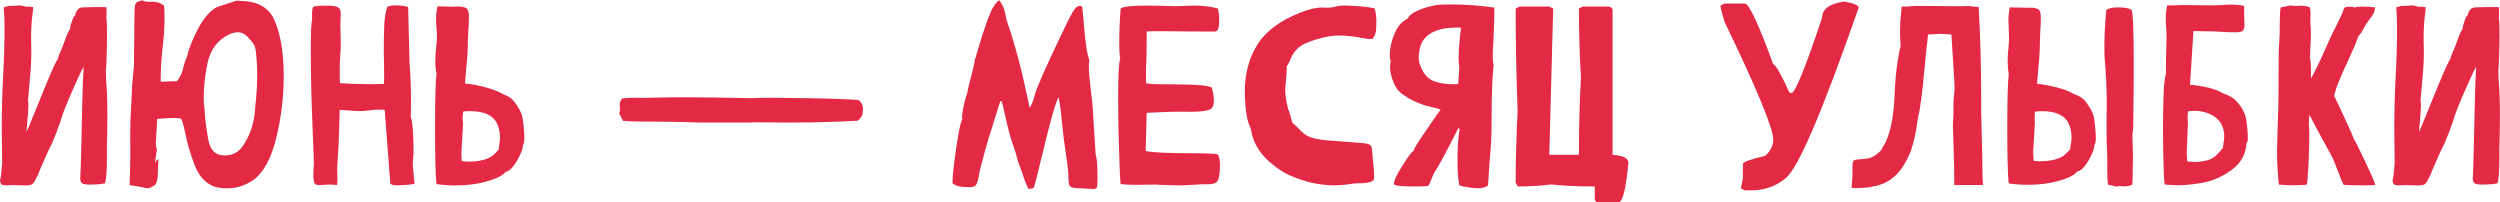 <?xml version="1.0" encoding="UTF-8"?> <svg xmlns="http://www.w3.org/2000/svg" id="Layer_2" viewBox="0 0 734.8 59.45"> <defs> <style>.cls-1{fill:#e32944;}</style> </defs> <path class="cls-1" d="M1.81,54.47c-.37,0-.74-.05-1.13-.15-.38-.1-.61-.49-.68-1.18,.27-1.16,.43-2.34,.48-3.54l.15-1.62c0-1.21-.01-2.37-.04-3.51-.05-2.26-.07-4.53-.07-6.79,0-4.85,.12-9.73,.37-14.65,.3-5.46,.44-10.21,.44-14.25,0-2.63-.07-4.83-.22-6.61l.59-.22c.2,0,.32-.01,.37-.04,.05-.02,.09-.04,.11-.04,0-.1,.27-.15,.81-.15,.96,0,1.58-.02,1.86-.07,.28-.05,.56-.07,.83-.07,.39,0,.86,.09,1.4,.26l.66,.15h.85c.34,0,.73,.04,1.14,.11l-.07,1.29c-.34,2.34-.52,4.91-.52,7.71l.07,3.91c0,1.87-.06,3.64-.18,5.31l-.77,8.97s0,.08-.02,.09c-.01,.01-.03,.05-.06,.13,.12,.42,.18,.9,.18,1.44,0,.89-.2,3.53-.59,7.93,.25-.54,.64-1.48,1.18-2.8l4.43-10.85c1.99-4.82,3.17-7.39,3.54-7.71,.2-.81,.53-1.71,1-2.69,.34-.79,.76-1.86,1.25-3.21,.57-1.65,1.05-2.68,1.44-3.1v-.15c0-.42,.17-1.12,.52-2.1,.37-1.08,.65-1.62,.85-1.62h.04c.15-.69,.41-1.27,.78-1.75,.37-.48,.86-.72,1.48-.72h.18c1.33-.07,3.03-.11,5.09-.11,.93,0,1.53,.03,1.77,.07l-.04,3.47c.12,.29,.18,1.89,.18,4.8,0,.81-.01,1.92-.04,3.32-.02,1.4-.07,2.82-.13,4.26-.06,1.44-.12,2.25-.17,2.42l.07,3.03c.25,3.08,.37,6.42,.37,10.04s-.05,6.99-.15,10.11v3.4c0,3.44-.18,5.74-.55,6.9-.3,.03-.58,.07-.87,.13-.28,.06-.81,.12-1.57,.17l-2.1,.07c-.59,0-1.13-.05-1.62-.15-.74-.17-1.11-.69-1.11-1.55v-.18c.1-1.5,.2-4.5,.3-9l.33-14.58c.05-2.46,.17-5.55,.37-9.26-.54,1.01-1.3,2.61-2.29,4.8-2.51,5.56-4.02,9.35-4.54,11.37-.07,.27-.48,1.39-1.22,3.36-.96,2.49-1.6,3.94-1.92,4.35l-1.14,2.51c-1.48,3.32-2.25,5.17-2.32,5.54-.3,.37-.49,.74-.59,1.11-.3,.64-.6,1.09-.92,1.37-.2,.37-.95,.55-2.25,.55-.69,0-1.4-.02-2.14-.07l-1.33-.04c-.37,0-.66,.01-.89,.04-.42,.05-.84,.07-1.25,.07Z"></path> <path class="cls-1" d="M66.83,55.36c-1.28,0-2.58-.17-3.91-.52-2.58-1.03-4.5-3.16-5.74-6.38-1.24-3.22-2.15-6.31-2.71-9.26-.44-2.09-.85-3.54-1.22-4.35-.59-.12-1.34-.18-2.25-.18-1.35,0-2.95,.1-4.8,.29l-.41,7.23c0,.29,.02,.55,.06,.78,.04,.22,.09,.4,.15,.53,.06,.14,.1,.28,.13,.42,0,.17-.04,.41-.11,.7-.12,.59-.25,1.43-.37,2.51l-.04,.74c.2-.3,.31-.47,.33-.52,.02-.05,.04-.09,.04-.11l-.04-.04,.04-.04v-.04s.09-.06,.18-.11c.1-.05,.23-.13,.41-.26l-.18,4.24c0,1.57-.27,2.69-.81,3.36l-.7,.44c-.62,.37-1.07,.55-1.37,.55-.32,0-.79-.08-1.42-.24-.63-.16-1.29-.28-1.97-.37-.69-.09-1.37-.19-2.03-.31,.15-4.13,.22-7.33,.22-9.59,0-1.48-.01-2.94-.04-4.39v-.89c0-2.95,.11-6.02,.33-9.19,.07-1.4,.14-2.76,.18-4.08,.05-1.32,.15-2.6,.3-3.86,.12-.98,.22-2,.3-3.06,.07-11,.15-16.8,.24-17.4,.09-.6,.25-1,.5-1.2,.25-.2,.6-.36,1.07-.48l.63-.18c.54,.3,1.14,.44,1.81,.44l.89-.04c.54,0,1.11,.06,1.72,.17,.6,.11,1.26,.45,1.97,1.01,.1,1.18,.15,2.41,.15,3.69,0,2.71-.2,5.65-.59,8.82-.37,3.54-.55,6.82-.55,9.82l4.8-.15c.96-1.16,1.61-2.62,1.96-4.39,.27-1.11,.6-2.05,1-2.84,.52-2.34,1.59-5.06,3.23-8.17,1.64-3.11,3.47-5.23,5.52-6.37l5.9-1.92,1.14,.11c4.33,0,7.44,1.5,9.34,4.5,2.19,4.21,3.28,10.06,3.28,17.57,0,6.22-.73,12.29-2.2,18.21-1.46,5.92-3.64,9.98-6.51,12.2-2.44,1.72-5.04,2.58-7.82,2.58Zm-.78-9.67c2.29,0,4.06-.92,5.31-2.77,2.24-3.27,3.46-7.06,3.65-11.37,.07-.89,.16-1.76,.26-2.62,.22-2.21,.33-4.42,.33-6.61,0-2.31-.12-4.62-.37-6.94-.12-1.03-.32-1.79-.59-2.29-.2-.37-.8-1.11-1.81-2.21-.86-.93-1.8-1.4-2.8-1.4-.71,0-1.5,.16-2.36,.48-3.57,1.6-5.79,4.47-6.68,8.6-.74,3.52-1.11,6.91-1.11,10.19l.04,1.66c.07,.42,.15,1.13,.22,2.14,.1,2.14,.44,4.87,1.03,8.19,.49,3.3,2.12,4.95,4.87,4.95Z"></path> <path class="cls-1" d="M117.17,54.47h-.52c-.62,0-1.01-.04-1.18-.11l-.74-.33-1.66-21.77-1.59-.04c-.98,0-1.86,.06-2.62,.18-1.21,.17-2.13,.26-2.77,.26-1.01,0-2.14-.06-3.4-.18l-2.84-.18c-.07,1.92-.12,3.64-.15,5.17-.05,3.15-.23,6.83-.55,11.03-.02,.37-.04,.76-.04,1.18l.07,2.62c0,.79-.05,1.49-.15,2.1-.64-.1-1.38-.15-2.21-.15l-1.29,.04c-.64,.07-1.19,.11-1.66,.11-.37,0-.73-.06-1.07-.18-.47-.2-.7-1.16-.7-2.88,0-.86,.06-1.97,.18-3.32-.49-12.33-.75-19.31-.77-20.96-.1-4.72-.15-8.93-.15-12.62,0-4.99,.12-7.8,.37-8.41V3.69c0-.86,.13-1.41,.39-1.66,.26-.25,1.53-.37,3.82-.37,1.43,0,2.46,.11,3.1,.33,.74,.27,1.11,.93,1.11,1.99v.55c-.07,1.06-.11,2.12-.11,3.17,0,.86,.02,1.73,.07,2.62l.04,2.25c0,1.3-.05,2.58-.15,3.84-.1,1.03-.15,2.78-.15,5.24,0,1.16,.04,2.09,.11,2.8,2.98,.2,5.94,.29,8.89,.29,1.33,0,2.67-.02,4.02-.07,.02-.71,.04-1.54,.04-2.47l-.04-3.25c-.05-1.38-.07-2.77-.07-4.17,0-1.85,.04-4.07,.11-6.66s.38-4.63,.92-6.11c.66-.29,1.5-.44,2.51-.44,1.35,0,2.56,.16,3.62,.48l.41,16.24c.3,4.11,.44,8,.44,11.66,0,1.67-.04,3.16-.11,4.47,.37,.52,.63,2.56,.78,6.13,.05,1.8,.07,3.14,.07,4.02,0,.57-.03,1.11-.09,1.62-.06,.52-.1,1.06-.13,1.62,0,.91,.07,1.96,.22,3.14,.07,.66,.12,1.27,.15,1.81l.18,1.22c-.71,.25-2.29,.41-4.72,.48Z"></path> <path class="cls-1" d="M134.04,54.51c-1.89,0-3.81-.13-5.76-.41-.27-2.41-.41-7.91-.41-16.5s.15-13.95,.44-15.87c-.25-1.23-.37-2.5-.37-3.8s.11-2.93,.33-4.8l.15-1.66c0-1.03-.04-2.12-.11-3.25-.1-.81-.15-1.6-.15-2.36,0-1.45,.15-2.79,.44-4.02l4.83,.15c.22-.05,.61-.07,1.18-.07,.91,0,1.67,.13,2.29,.39,.61,.26,.92,1.09,.92,2.49,0,1.3-.05,2.62-.15,3.95-.07,1.03-.12,2.07-.15,3.1,0,2.66-.16,5.36-.48,8.12-.15,1.53-.27,3.05-.37,4.58,1.65,.12,3.59,.47,5.81,1.05,2.23,.58,4.02,1.27,5.37,2.08,.93,.32,1.68,.7,2.25,1.14,.57,.44,1.14,1.11,1.73,1.99,.69,.98,1.23,2.04,1.62,3.17,.12,.49,.26,1.39,.42,2.69,.16,1.3,.24,2.65,.24,4.02,0,1.01-.12,1.61-.37,1.81,0,.74-.29,1.74-.87,3.01-.58,1.27-1.27,2.41-2.07,3.43-.8,1.02-1.54,1.54-2.23,1.57-.74,1.06-2.61,2.01-5.61,2.84-2.63,.76-5.62,1.14-8.97,1.14Zm3.95-7.01c1.43,0,2.85-.18,4.28-.55,1.01-.32,1.77-.67,2.29-1.05,.52-.38,1-.82,1.44-1.31l.59-.63c.02-.47,.07-.93,.15-1.4,.12-.62,.2-1.33,.22-2.14,0-1.53-.31-2.93-.92-4.21-1.16-2.36-3.8-3.54-7.93-3.54-.66,0-1.32,.04-1.96,.11-.12,.69-.18,1.35-.18,1.99,0,.39,.05,.86,.15,1.4l-.52,8.82,.11,2.36c.76,.1,1.53,.15,2.29,.15Z"></path> <path class="cls-1" d="M232.79,36.02c-1.89,0-3.78-.01-5.65-.04-1.53-.02-3.2-.04-5.02-.04l-1.7,.07h-14.84c-1.53-.07-2.66-.11-3.4-.11-1.03,0-2.11-.02-3.23-.06-1.12-.04-2.12-.06-3.01-.06-7.09,0-11.35-.09-12.81-.26l-1.14-2.14c.17-.52,.26-.98,.26-1.4,0-.17-.02-.35-.06-.54s-.06-.38-.06-.57c0-.71,.26-1.37,.78-1.96,1.03-.12,2.2-.18,3.51-.18l3.06,.04c.89,0,1.75-.02,2.58-.07,2.78-.07,6.04-.11,9.78-.11,4.11,0,10.54,.09,19.3,.26,1.03-.07,2.67-.11,4.91-.11h1.81c3.2,.03,6.62,.07,10.28,.13,3.65,.06,6.84,.15,9.56,.26,2.72,.11,4.26,.2,4.63,.28,.89,.66,1.33,1.56,1.33,2.69,0,.1-.04,.49-.11,1.18s-.55,1.43-1.44,2.21c-6.5,.34-12.94,.52-19.34,.52Z"></path> <path class="cls-1" d="M321.07,55.54c-.57,0-1.14-.04-1.73-.11-.49-.05-.92-.07-1.29-.07-1.28-.02-2.2-.1-2.75-.22-.55-.12-.9-.4-1.03-.83-.14-.43-.22-1.13-.24-2.08v-.22c0-1.33-.21-3.35-.63-6.05-.47-2.88-.87-6.06-1.22-9.56-.34-3.67-.69-6.29-1.03-7.86-.94,1.67-2.56,7.41-4.87,17.2-1.38,5.78-2.21,8.97-2.51,9.56l-1.44,.26c-.64-1.18-1.22-2.61-1.73-4.28l-.7-1.99c-.44-1.03-.79-2.1-1.05-3.19-.26-1.09-.58-2.16-.98-3.19-.59-1.4-1.35-4.16-2.29-8.27-.17-.81-.34-1.55-.5-2.21-.16-.67-.29-1.24-.39-1.74-.15-.44-.25-.71-.3-.81-.05-.1-.11-.15-.18-.15s-.14-.02-.18-.07l-2.47,7.9c-.64,1.9-1.24,3.88-1.81,5.94l-.52,1.92c-.76,2.71-1.27,4.75-1.51,6.13-.27,1.6-.6,2.6-1,2.99-.32,.32-.92,.48-1.81,.48-1.3,0-2.39-.1-3.25-.29-.52-.12-1.08-.41-1.7-.85v-.55c0-1.03,.16-2.82,.48-5.37,.32-2.55,.71-5.18,1.16-7.9,.45-2.72,.87-4.41,1.24-5.07-.05-.15-.07-.34-.07-.59,0-.42,.07-1.04,.22-1.88,.3-1.87,.73-3.58,1.29-5.13,.22-1.3,.61-2.95,1.18-4.95,.71-2.75,1.07-4.43,1.07-5.02,.17-.27,.5-1.33,1-3.17,.74-2.58,1.65-5.4,2.75-8.45,1.09-3.05,2.23-4.97,3.41-5.76,1.03,1.3,1.66,2.82,1.88,4.54,.17,.89,.42,1.78,.74,2.69,2.16,6.3,4.17,13.96,6.02,22.99l.3,1.33c.57-.64,1.05-1.79,1.44-3.47,.49-1.99,3.06-7.86,7.71-17.6,1.65-3.47,2.82-5.8,3.52-6.99s1.36-1.79,1.97-1.79c.25,0,.5,.06,.78,.18,.07,.07,.2,1.23,.37,3.47,.54,6.89,1.13,10.97,1.77,12.25-.1,.54-.15,1.19-.15,1.96,0,1.53,.22,4.07,.66,7.64,.22,1.58,.37,2.88,.44,3.91l.89,14.21c.37,.86,.55,3.22,.55,7.09,0,1.48-.07,2.39-.22,2.73-.3,.27-.73,.41-1.29,.41Z"></path> <path class="cls-1" d="M347.42,54.47h-1.25c-1.01,0-2.95-.05-5.83-.15v-.07l-3.54,.04-2.55,.04c-1.82,0-3.46-.07-4.91-.22-.1-1.11-.21-3.47-.33-7.09-.25-6.86-.37-12.93-.37-18.19,0-6.81,.21-10.69,.63-11.62-.2-.86-.3-2.28-.3-4.24,0-3.44,.13-6.92,.41-10.44,.64-.59,3.14-.89,7.49-.89,1.82,0,3.76,.04,5.83,.11,.89,.05,1.82,.07,2.8,.07,.84,0,1.73-.03,2.68-.09,.95-.06,1.88-.09,2.79-.09,2.56,0,4.88,.28,6.97,.85,.27,1.03,.41,2.26,.41,3.69,0,.64-.05,1.23-.15,1.77-.17,.89-.57,1.33-1.18,1.33l-7.6-.04-7.57-.07c-2.39,0-3.99,.02-4.8,.07l-.04,2.81v2.32l-.04,2.33c-.1,2.02-.15,3.96-.15,5.83,0,.79,.02,1.43,.07,1.92,.37,.22,2.64,.33,6.83,.33,2.56,0,5.04,.05,7.45,.15,2.41,.1,4.08,.37,5.02,.81,.39,1.6,.59,2.9,.59,3.91,0,1.11-.25,1.86-.74,2.25-.81,.64-2.92,.96-6.31,.96l-1.81-.04-3.99,.04-6.9,.29-.29,11.26c2.29,.42,6.8,.63,13.54,.63,4.82,0,7.41,.14,7.75,.41,.39,.91,.58,1.98,.55,3.21,0,1.25-.1,2.39-.31,3.4-.21,1.01-.65,1.62-1.31,1.84-.54,.17-1.16,.26-1.85,.26h-1.66l-6.05,.33Z"></path> <path class="cls-1" d="M392.22,54.47c-4.38,0-8.77-.98-13.17-2.95-1.43-.62-2.99-1.59-4.69-2.92-3.72-2.88-5.9-6.21-6.57-10-.1-.54-.25-1.04-.44-1.51-.79-1.57-1.27-4.45-1.44-8.64-.02-.52-.04-1.03-.04-1.55,0-5.24,1.23-9.83,3.69-13.78,2.46-3.95,6.68-7.09,12.66-9.43,2.39-.98,4.53-1.48,6.42-1.48l1.25,.07c1.16,0,2.2-.16,3.14-.48,.64-.12,1.27-.18,1.88-.18s1.5,.03,2.66,.09c1.16,.06,2.39,.16,3.69,.3,1.3,.13,2.24,.3,2.8,.5,.25,.89,.41,1.96,.48,3.21,0,.47-.01,1.32-.04,2.57-.02,1.24-.38,2.29-1.07,3.16-.15,.02-.33,.04-.55,.04-.54,0-1.34-.1-2.4-.3-2.49-.49-4.79-.74-6.9-.74-1.62,0-3.3,.22-5.02,.66l-.15,.07c-1.67,.39-3.27,.94-4.8,1.62-1.94,.86-3.37,2.36-4.28,4.5-.47,1.18-.85,1.88-1.14,2.1v.7c0,.98-.07,2.18-.22,3.58-.12,1.16-.2,2.17-.22,3.03,.12,2.51,.59,4.81,1.4,6.9,.27,.86,.5,1.69,.7,2.47,.69,.57,1.29,1.12,1.79,1.66,.5,.54,1.03,1.04,1.57,1.5,.54,.46,1.25,.84,2.14,1.16,1.43,.52,3.95,.87,7.57,1.07,.57,.02,1.07,.06,1.51,.11,1.65,.15,3.03,.26,4.13,.33,1.43,.07,2.47,.18,3.14,.31,.66,.13,1.09,.38,1.29,.74,.2,.36,.32,.94,.37,1.75,.05,1.13,.15,2.33,.3,3.58,.12,1.08,.2,2.13,.22,3.14v.48c0,.44-.05,.76-.15,.96-.44,.44-1.05,.72-1.81,.83-.76,.11-1.53,.17-2.31,.17s-1.47,.04-2.08,.11c-1.77,.32-3.54,.48-5.31,.48Z"></path> <path class="cls-1" d="M434.33,55.32l-1.03-.04c-1.72-.17-3.16-.43-4.32-.77-.39-1.21-.59-3.76-.59-7.68,0-3.34,.18-6.1,.55-8.27,.05-.17,.07-.3,.07-.37s-.01-.14-.04-.2c-.02-.06-.06-.12-.11-.18s-.11-.14-.18-.24l-1,1.96c-3.54,6.91-5.55,10.58-6.02,11-.27,.54-.59,1.27-.96,2.18-.44,1.13-.74,1.77-.89,1.92-.64,.12-1.99,.18-4.06,.18-3.42,0-5.41-.18-5.98-.55-.05-.1-.07-.21-.07-.33,0-.81,.78-2.47,2.33-4.98,1.77-2.85,2.93-4.39,3.47-4.61,.05-.47,.68-1.6,1.88-3.4,1.21-1.8,2.51-3.7,3.91-5.72l2.14-3.03c-.76-.27-1.65-.51-2.66-.72s-2.03-.5-3.06-.87c-.71-.27-1.54-.63-2.47-1.07-.94-.44-1.65-.87-2.14-1.29-1.57-.81-2.73-2.11-3.45-3.89-.73-1.78-1.09-3.31-1.09-4.59,0-.64,.07-1.27,.22-1.88-.2-.32-.3-.72-.3-1.22,0-2.58,.57-5.06,1.7-7.42,.86-1.79,2.04-3.05,3.54-3.76,.34-.79,1.16-1.5,2.45-2.12s2.68-1.12,4.15-1.48c1.48-.36,2.66-.54,3.54-.54l2.29-.04c4.4,0,8.76,.31,13.06,.92v1.18c0,1.48-.07,4.04-.22,7.68,0,.47-.02,1-.07,1.59-.12,1.4-.18,2.69-.18,3.88,0,1.03,.09,1.92,.26,2.66-.39,3.37-.59,8.66-.59,15.87v1.25c0,3.52-.18,7.02-.55,10.52-.07,.76-.15,1.87-.22,3.32-.12,2.61-.25,4.08-.37,4.43-.76,.49-1.75,.74-2.95,.74Zm-7.6-30.56l1.88-.04c.02-1.06,.09-1.91,.18-2.55,.07-.86,.11-1.51,.11-1.96,0-.52-.05-1.14-.15-1.88-.02-.34-.04-.78-.04-1.29,0-1.45,.12-3.41,.37-5.87,.12-1.35,.25-2.36,.37-3.03l-1.18-.04c-5.83,0-9.41,1.76-10.74,5.28-.37,1.38-.55,2.58-.55,3.62,0,1.11,.38,2.36,1.14,3.76,.84,1.6,2.04,2.66,3.62,3.19,1.57,.53,3.24,.79,4.98,.79Z"></path> <path class="cls-1" d="M446.62,1.92h8.75l1.14,.59-1.14,42.99h8.71v-.59c0-7.77,.2-15.13,.59-22.07-.39-6.62-.59-13.4-.59-20.33l1.14-.59h7.57c.79,.12,1.18,.5,1.18,1.14V45.5c3.1,.22,4.65,1,4.65,2.33-.71,7.75-1.69,11.62-2.92,11.62h-5.83c-.76,0-1.14-.38-1.14-1.14v-3.51c-5.19,0-9.46-.2-12.81-.59-2.95,.39-6.24,.59-9.85,.59l-.59-1.14c0-6.79,.2-13.77,.59-20.92-.39-10.19-.59-20.26-.59-30.22l1.14-.59Z"></path> <path class="cls-1" d="M514.67,55.95h-1.81l-1.18-.59,.59-2.99v-4.17c0-.59,2.19-1.39,6.57-2.4,1.57-1.45,2.36-3.04,2.36-4.76,0-3.27-4.77-14.81-14.32-34.62-.79-2.53-1.18-4.13-1.18-4.8l1.18-.59h5.98c1.3,.22,4.08,6.19,8.34,17.9,.66,0,2.26,2.79,4.8,8.38h.59c1.03,0,4.02-7.37,8.97-22.11,0-2.53,2.18-4.12,6.53-4.76,2.8,.54,4.21,1.14,4.21,1.81-10.73,30.75-17.89,47.46-21.48,50.12-2.8,2.39-6.19,3.58-10.15,3.58Z"></path> <path class="cls-1" d="M545.41,55.32c-.17,0-.34-.02-.52-.06-.17-.04-.33-.05-.48-.05-.07,0-.15,.02-.22,.07l.15-1.51c.1-.76,.15-2.61,.15-5.54,.07-.54,.21-.91,.41-1.11,.42-.2,1.24-.32,2.47-.37l1.33-.15c1.3-.1,2.68-.89,4.13-2.36,.1-.22,.23-.48,.41-.77,2.16-3.12,3.38-8.49,3.65-16.09,.15-3.59,.43-6.68,.85-9.26,.42-2.58,.71-4.07,.89-4.47-.12-1.5-.18-2.95-.18-4.35,0-1.89,.11-3.71,.33-5.46l.15-1.92h1.85c.22,0,.47-.02,.74-.07,.27-.05,.57-.07,.89-.07l.44-.04c1.35,0,3.08,0,5.17,.02,2.09,.01,3.89,.03,5.39,.06h3.17l1.59-.04c.64,0,1.2,.04,1.68,.13,.48,.09,1.05,.13,1.72,.13,.49,8.76,.74,17.57,.74,26.42v4.43c.02,1.87,.09,4.34,.18,7.42,.12,3.86,.18,6.99,.18,9.37,0,1.9,.06,3.46,.18,4.69h-8.45l-.04-5.24c0-.76-.04-2.09-.11-3.99-.17-4.58-.26-7.22-.26-7.93,0-.66,.02-1.3,.07-1.92,.07-.86,.11-1.75,.11-2.66l-.04-1.29c0-1.03,.06-2.08,.18-3.14,.12-1.06,.18-2.04,.18-2.95l-.92-15.06-.04-.04-.52-.04c-1.06-.1-1.97-.15-2.73-.15h-.44c-.81,.07-1.86,.14-3.14,.18-.22,2.31-.36,3.48-.41,3.51l-.85,8.75c-.27,3.2-.68,6.51-1.22,9.93-.22,.86-.46,2.07-.7,3.62-.37,3-1.01,5.86-1.92,8.56-1.55,3.69-3.31,6.27-5.28,7.75-1.03,.84-2.11,1.46-3.23,1.86-1.12,.41-1.91,.61-2.38,.61-.62,.29-2.2,.48-4.76,.55-.25,0-.43,.01-.55,.04Z"></path> <path class="cls-1" d="M596.11,54.32c-1.89,0-3.8-.13-5.72-.41-.27-2.48-.41-7.92-.41-16.31s.15-13.73,.44-15.72c-.22-1.21-.33-2.46-.33-3.76,0-1.6,.1-3.19,.3-4.76,.07-.84,.11-1.65,.11-2.44s-.03-1.59-.09-2.42c-.06-.82-.09-1.61-.09-2.34,0-1.43,.13-2.75,.41-3.99l5.24,.11,.85-.04c.81,0,1.52,.13,2.12,.39,.6,.26,.9,1.09,.9,2.49,0,1.25-.05,2.55-.15,3.88l-.11,3.06c-.02,2.66-.18,5.35-.48,8.08-.15,1.5-.27,3-.37,4.5,1.6,.12,3.51,.47,5.72,1.03,2.21,.57,3.99,1.25,5.31,2.07,.93,.32,1.68,.7,2.25,1.13,.57,.43,1.13,1.09,1.7,1.97,.69,.96,1.23,2.02,1.62,3.17,.12,.47,.26,1.34,.41,2.62,.17,1.5,.26,2.83,.26,3.99,0,1.03-.12,1.64-.37,1.81,0,.74-.28,1.74-.85,2.99-.57,1.25-1.25,2.39-2.05,3.41-.8,1.02-1.54,1.54-2.23,1.57-.69,1.03-2.53,1.97-5.54,2.8-2.63,.74-5.58,1.11-8.86,1.11Zm3.88-6.94c1.43,0,2.84-.18,4.24-.55,1.01-.32,1.76-.66,2.27-1.03,.5-.37,1.16-1.01,1.97-1.92l.18-1.4c.12-.61,.2-1.32,.22-2.1,0-1.53-.3-2.92-.89-4.17-1.16-2.36-3.78-3.54-7.86-3.54-.66,0-1.33,.05-1.99,.15-.07,.71-.11,1.39-.11,2.03,0,.39,.02,.84,.07,1.33l-.52,8.75,.15,2.33c.76,.1,1.51,.15,2.25,.15Zm21.92,7.46l-2.32-.59c-.15-.96-.22-2.58-.22-4.87v-3.4c0-.47-.02-.98-.07-1.55l-.11-2.55c-.02-.32-.04-2.57-.04-6.75,.05-1.4,.07-2.84,.07-4.32,0-4.45-.22-9.21-.66-14.28l-.04-2.69c0-3.62,.2-7.27,.59-10.96,.89-.44,1.75-.67,2.6-.68,.85-.01,1.31-.02,1.38-.02,1.53,0,2.67,.25,3.43,.74,.42,.91,.63,6.16,.63,15.76,0,4.9-.04,9.84-.11,14.83l-.04,3.54c-.02,.37-.05,.76-.07,1.18-.02,.42-.09,.74-.18,.96,0,.96,.03,2.04,.09,3.25,.06,1.21,.09,2.33,.09,3.36,0,.79-.01,1.53-.04,2.21-.02,.44-.04,.97-.04,1.59v1c0,2.04-.07,3.3-.22,3.76-.76,.27-1.46,.41-2.1,.41-.22,0-.42-.01-.61-.04-.18-.03-.36-.04-.53-.04-.47,0-.96,.05-1.48,.15Z"></path> <path class="cls-1" d="M660.29,42.03c-.17,3.32-1.68,6-4.52,8.03-2.84,2.03-5.78,3.27-8.8,3.71-1.87,.34-3.63,.55-5.28,.63-.52,.03-1.05,.04-1.59,.04-1.21,0-2.5-.07-3.88-.22-.2-1.65-.33-4.91-.41-9.78-.05-2.16-.07-4.3-.07-6.42,0-2.66,.05-5.8,.15-9.43,.1-3.63,.36-5.95,.78-6.96-.05-.15-.07-.63-.07-1.44s.01-1.76,.04-2.84c.02-1.08,.05-2.14,.07-3.17,.02-1.43,.05-2.39,.07-2.88,0-1.03-.04-2.13-.11-3.29-.07-.81-.11-1.6-.11-2.36,0-1.45,.13-2.8,.41-4.06h1.33c1.57-.07,3.08-.11,4.5-.11,.86,0,1.68,.01,2.47,.04,.93,.03,1.93,.04,2.99,.04h2.44c.79,0,1.61-.02,2.47-.07,.89-.1,1.73-.15,2.55-.15,1.38,0,2.67,.14,3.87,.41l.04,3.99c0,.25,.01,.47,.04,.67,.02,.27,.04,.53,.04,.77,0,.71-.11,1.25-.33,1.62-.25,.47-1.01,.7-2.29,.7h-.18c-1.3,0-2.62-.05-3.95-.15-1.06-.07-2.1-.12-3.14-.15h-1.25c-1.28,0-2.57-.02-3.88-.07-.22,3.91-.47,7.82-.74,11.74-.07,1.43-.16,2.78-.26,4.06,1.6,.1,3.32,.36,5.17,.78s3.41,1.02,4.69,1.81c1.97,.57,3.57,1.71,4.8,3.43,.71,.98,1.27,2.05,1.66,3.21,.12,.49,.26,1.33,.41,2.51,.15,1.18,.23,2.33,.26,3.43v.26c0,.96-.12,1.53-.37,1.7Zm-17.57,2.99l.15,2.4c.79,.12,1.56,.18,2.32,.18,1.25,0,2.5-.17,3.73-.52,.91-.29,1.62-.66,2.14-1.11,.52-.44,.98-.92,1.4-1.44,.27-.34,.57-.69,.89-1.03,.05-.49,.11-.97,.18-1.44,.12-.64,.2-1.35,.22-2.14-.07-3.2-1.64-5.4-4.69-6.61-1.3-.49-2.63-.74-3.99-.74-.66,0-1.33,.06-1.99,.18v.15c-.07,.62-.11,1.11-.11,1.48v.26c0,.34,.04,.79,.11,1.33l-.37,9.04Z"></path> <path class="cls-1" d="M694.5,54.47c-3,0-4.9-.05-5.68-.15-.42-.81-.9-1.97-1.44-3.47-.44-1.18-.96-2.5-1.55-3.95-.42-.86-1.32-2.53-2.69-5.02-1.67-3.03-3.14-5.76-4.39-8.19l-.15,3.03c.1,.57,.15,1.53,.15,2.88,0,2.34-.05,4.54-.15,6.61-.2,5-.41,7.69-.63,8.08-.98,.1-2.1,.15-3.36,.15-2.09,0-3.69-.06-4.8-.18-.37-3.32-.55-6.64-.55-9.96,0-.69,.09-3.74,.26-9.15,.15-3.27,.22-8.56,.22-15.87,0-3.25,.07-5.76,.22-7.53,.07-.86,.11-2.39,.11-4.58,0-2.41,.09-4.07,.26-4.98l2.8-.59c.61,.1,1.21,.15,1.77,.15,.22,0,.44-.01,.66-.04,.22-.02,.47-.04,.74-.04,.76,0,1.61,.13,2.55,.41,.15,.39,.23,.91,.26,1.55l-.04,2.99c0,.62,.04,1.12,.11,1.51,.02,.54,.04,1.11,.04,1.7,0,1.21-.05,2.53-.15,3.99-.07,1.18-.12,2.26-.15,3.25,.12,.22,.2,.54,.22,.96,.07,.67,.11,2.34,.11,5.02,1.16-2.02,2.53-4.85,4.13-8.49,1.4-3.2,2.69-5.92,3.87-8.16,.86-1.67,1.37-2.8,1.51-3.4l.18-.59c.15-.25,.68-.39,1.59-.44,.59,0,1.13,.07,1.62,.22,.22-.12,.9-.21,2.03-.26,1.03,0,2.34,.07,3.91,.22-.05,.79-.26,1.49-.63,2.1-.37,.62-.86,1.3-1.48,2.07-.49,.66-.9,1.32-1.22,1.96-.47,1.01-.98,1.77-1.55,2.29-.64,1.82-1.67,4.27-3.1,7.34-2.53,5.34-3.88,8.8-4.02,10.37,.25,.44,1.21,2.46,2.88,6.05,1.8,3.84,2.74,6,2.84,6.5,.27,.27,1.37,2.44,3.3,6.51,1.93,4.07,2.95,6.42,3.04,7.03-1.06,.07-2.29,.11-3.69,.11Z"></path> <path class="cls-1" d="M705.02,54.47c-.37,0-.74-.05-1.13-.15-.38-.1-.61-.49-.68-1.18,.27-1.16,.43-2.34,.48-3.54l.15-1.62c0-1.21-.01-2.37-.04-3.51-.05-2.26-.07-4.53-.07-6.79,0-4.85,.12-9.73,.37-14.65,.3-5.46,.44-10.21,.44-14.25,0-2.63-.07-4.83-.22-6.61l.59-.22c.2,0,.32-.01,.37-.04,.05-.02,.09-.04,.11-.04,0-.1,.27-.15,.81-.15,.96,0,1.58-.02,1.86-.07,.28-.05,.56-.07,.83-.07,.39,0,.86,.09,1.4,.26l.66,.15h.85c.34,0,.73,.04,1.14,.11l-.07,1.29c-.34,2.34-.52,4.91-.52,7.71l.07,3.91c0,1.87-.06,3.64-.18,5.31l-.77,8.97s0,.08-.02,.09c-.01,.01-.03,.05-.06,.13,.12,.42,.18,.9,.18,1.44,0,.89-.2,3.53-.59,7.93,.25-.54,.64-1.48,1.18-2.8l4.43-10.85c1.99-4.82,3.17-7.39,3.54-7.71,.2-.81,.53-1.71,1-2.69,.34-.79,.76-1.86,1.25-3.21,.57-1.65,1.05-2.68,1.44-3.1v-.15c0-.42,.17-1.12,.52-2.1,.37-1.08,.65-1.62,.85-1.62h.04c.15-.69,.41-1.27,.78-1.75,.37-.48,.86-.72,1.48-.72h.18c1.33-.07,3.03-.11,5.09-.11,.93,0,1.53,.03,1.77,.07l-.04,3.47c.12,.29,.18,1.89,.18,4.8,0,.81-.01,1.92-.04,3.32-.02,1.4-.07,2.82-.13,4.26-.06,1.44-.12,2.25-.17,2.42l.07,3.03c.25,3.08,.37,6.42,.37,10.04s-.05,6.99-.15,10.11v3.4c0,3.44-.18,5.74-.55,6.9-.3,.03-.58,.07-.87,.13-.28,.06-.81,.12-1.57,.17l-2.1,.07c-.59,0-1.13-.05-1.62-.15-.74-.17-1.11-.69-1.11-1.55v-.18c.1-1.5,.2-4.5,.3-9l.33-14.58c.05-2.46,.17-5.55,.37-9.26-.54,1.01-1.3,2.61-2.29,4.8-2.51,5.56-4.02,9.35-4.54,11.37-.07,.27-.48,1.39-1.22,3.36-.96,2.49-1.6,3.94-1.92,4.35l-1.14,2.51c-1.48,3.32-2.25,5.17-2.32,5.54-.3,.37-.49,.74-.59,1.11-.3,.64-.6,1.09-.92,1.37-.2,.37-.95,.55-2.25,.55-.69,0-1.4-.02-2.14-.07l-1.33-.04c-.37,0-.66,.01-.89,.04-.42,.05-.84,.07-1.25,.07Z"></path> </svg> 